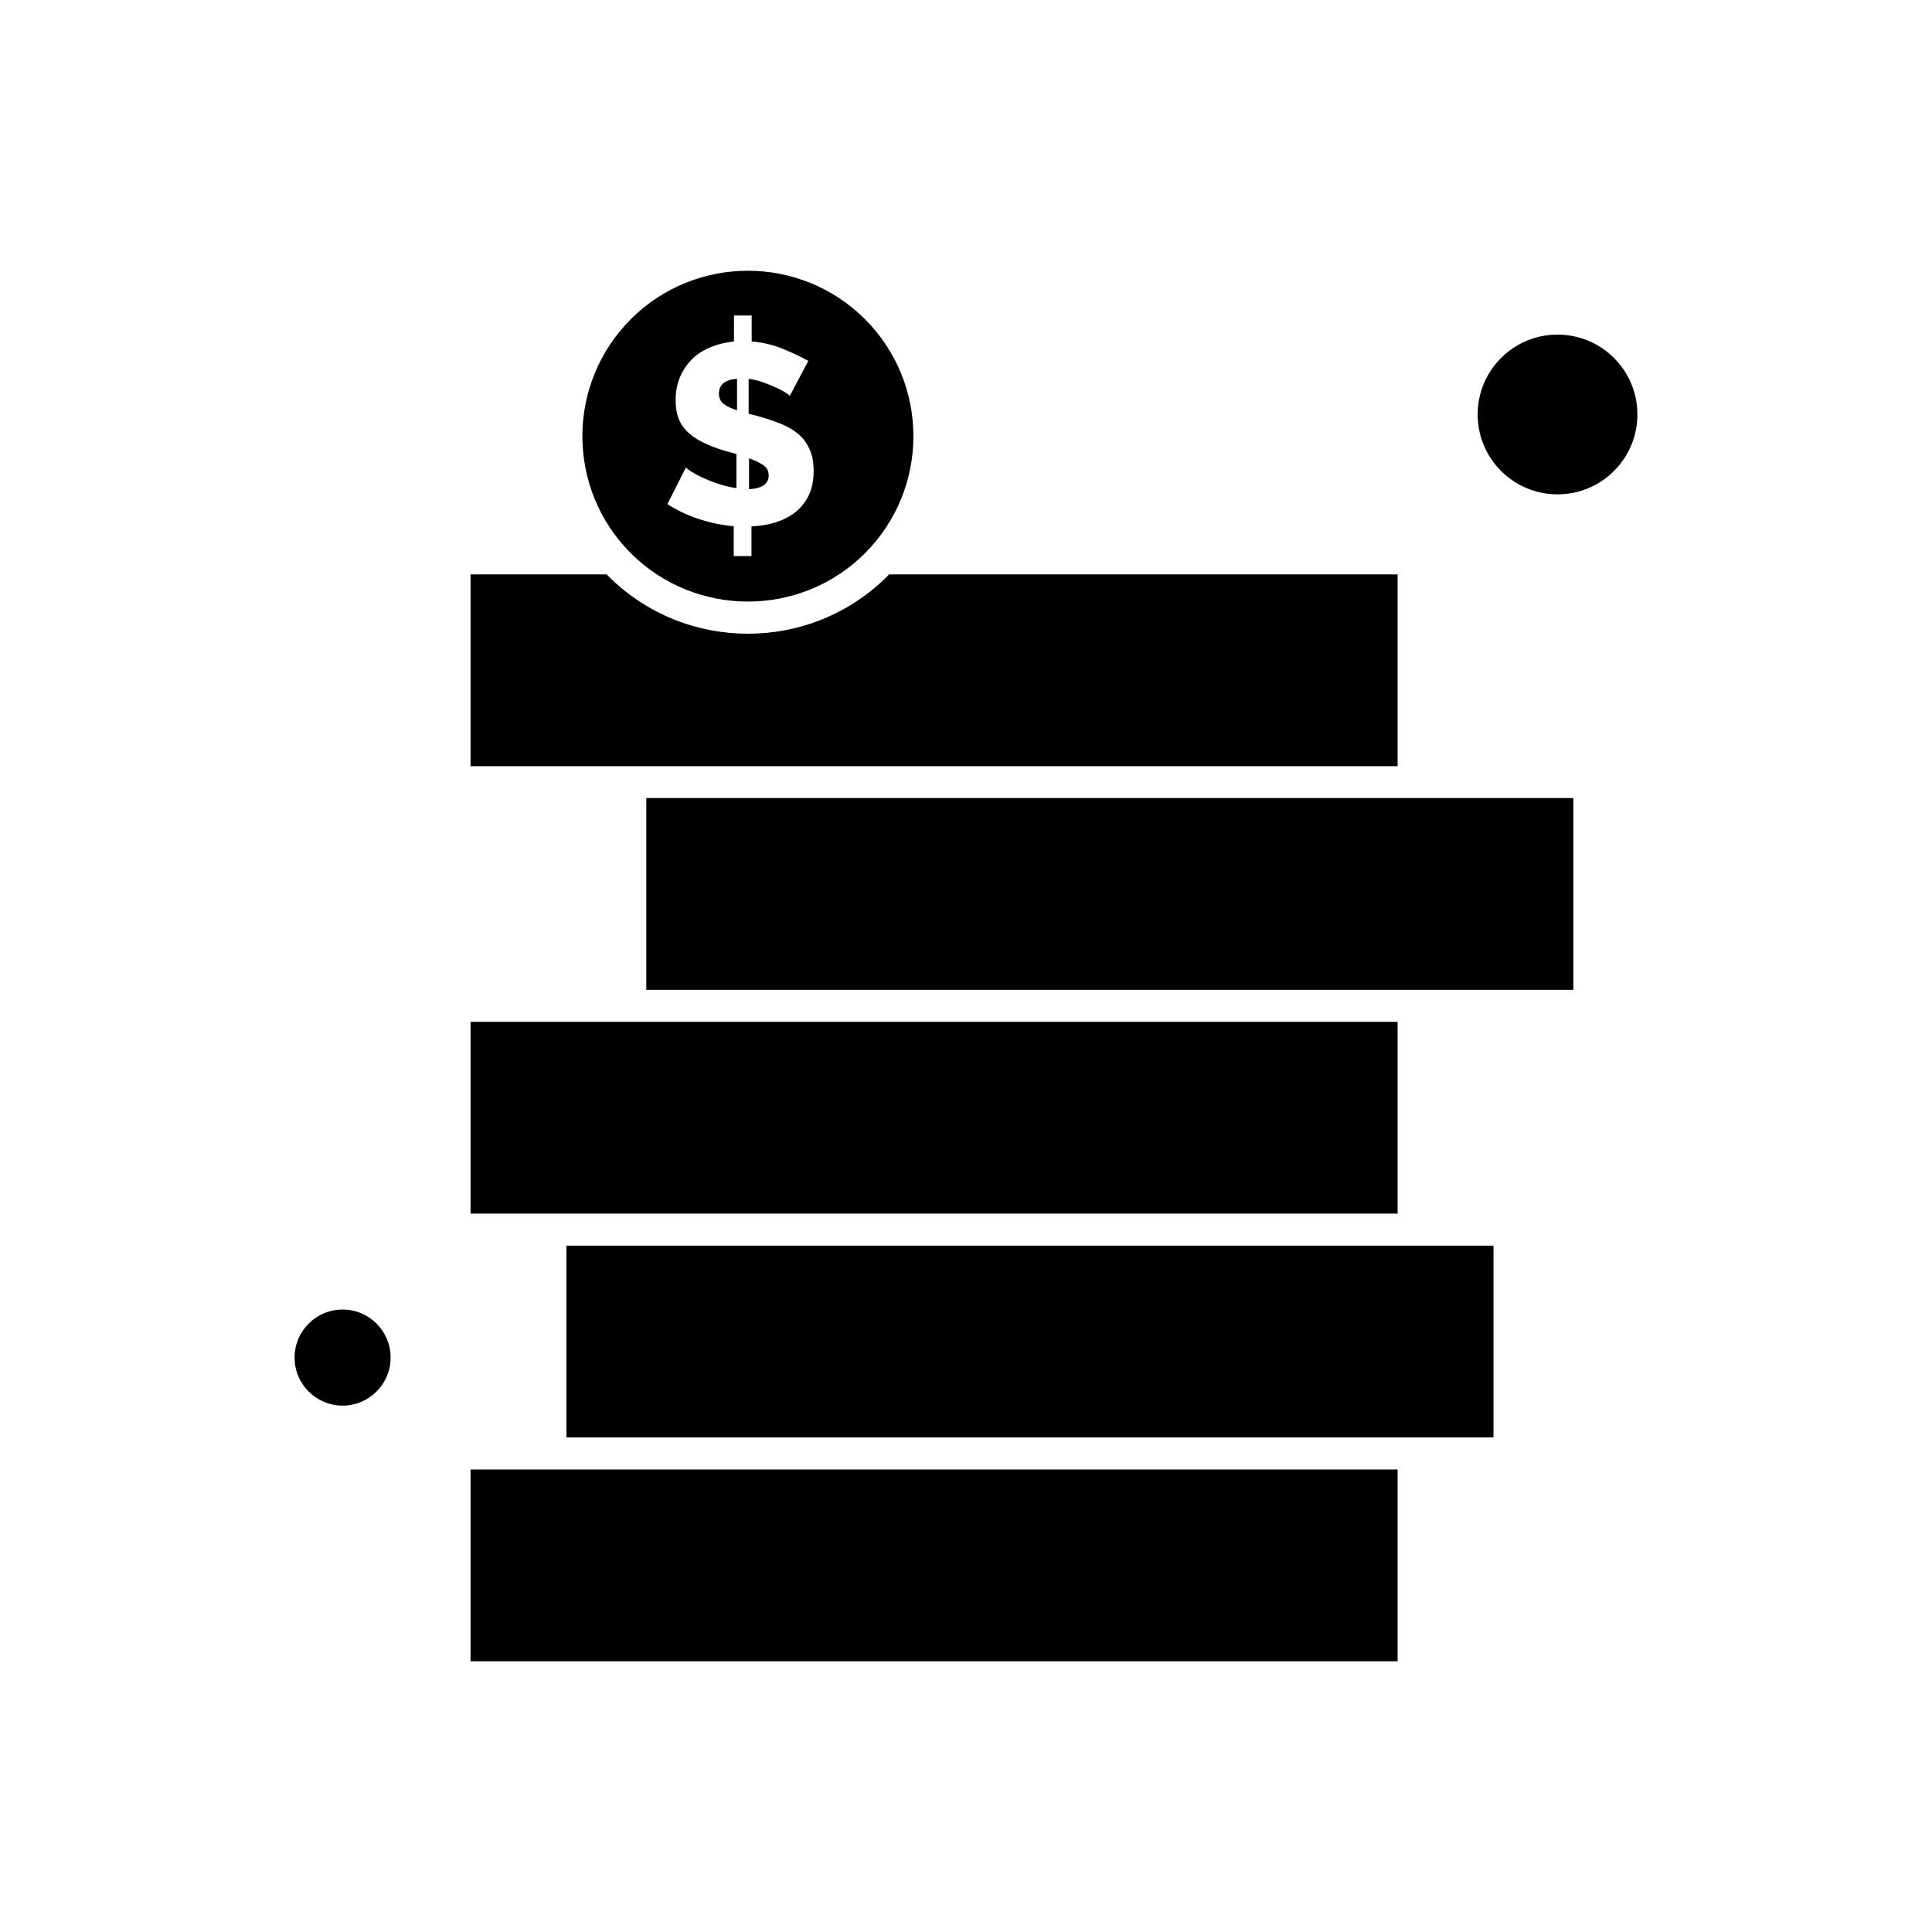 <?xml version="1.0" encoding="UTF-8"?>
<!-- Uploaded to: ICON Repo, www.svgrepo.com, Generator: ICON Repo Mixer Tools -->
<svg fill="#000000" width="800px" height="800px" version="1.1" viewBox="144 144 512 512" xmlns="http://www.w3.org/2000/svg">
 <g fill-rule="evenodd">
  <path d="m514.38 465.62v-50.828h-245.68v50.828z"/>
  <path d="m373.22 290.62c17.125-17.129 17.125-44.914 0-62.039-8.535-8.539-19.805-12.832-31.02-12.832s-22.48 4.293-31.02 12.832c-17.125 17.125-17.125 44.914 0 62.039 17.125 17.07 44.961 17.07 62.039 0zm-37.234-27.184c-2.223-0.656-4.141-1.414-5.758-2.227-1.621-0.809-2.981-1.719-4.043-2.777s-1.871-2.223-2.375-3.586c-0.508-1.363-0.758-2.934-0.758-4.75 0-2.375 0.406-4.441 1.215-6.316 0.809-1.816 1.922-3.434 3.281-4.746 1.363-1.312 3.031-2.324 4.898-3.082 1.867-0.758 3.891-1.211 6.062-1.465v-6.871h4.699v6.871c2.934 0.25 5.711 0.91 8.285 1.969 2.578 1.062 4.852 2.125 6.719 3.184l-4.898 9.246c-0.152-0.203-0.555-0.453-1.215-0.91-0.652-0.406-1.516-0.855-2.527-1.312-1.012-0.453-2.172-0.91-3.387-1.363-1.262-0.453-2.527-0.758-3.789-0.906v9.242l2.172 0.555c2.324 0.656 4.394 1.316 6.262 2.07 1.871 0.758 3.438 1.664 4.75 2.777 1.312 1.113 2.273 2.473 2.981 4.043 0.707 1.562 1.062 3.484 1.062 5.707 0 2.578-0.453 4.801-1.363 6.621-0.91 1.82-2.125 3.281-3.641 4.445-1.516 1.164-3.285 2.019-5.254 2.629-1.969 0.605-4.043 0.91-6.215 1.012v7.883h-4.699v-7.934c-3.133-0.25-6.215-0.906-9.293-1.918-3.082-1.012-5.812-2.324-8.285-3.941l4.898-9.699c0.199 0.199 0.656 0.605 1.465 1.113 0.809 0.504 1.82 1.059 3.031 1.617 1.215 0.555 2.625 1.113 4.141 1.617s3.137 0.91 4.75 1.113v-9.043l-3.18-0.859z"/>
  <path d="m347.71 270.01c0-1.16-0.453-2.07-1.418-2.731-0.957-0.652-2.223-1.262-3.789-1.816v8.184c3.438-0.199 5.203-1.414 5.203-3.637z"/>
  <path d="m247.52 503.77c0 7.031-5.699 12.73-12.727 12.73-7.031 0-12.73-5.699-12.73-12.73s5.699-12.73 12.73-12.73c7.027 0 12.727 5.699 12.727 12.73"/>
  <path d="m268.7 533.43v50.824h245.68v-50.824z"/>
  <path d="m339.27 244.39c-3.184 0.25-4.746 1.562-4.746 3.941 0 1.113 0.402 2.019 1.211 2.68 0.809 0.656 1.969 1.215 3.586 1.719v-8.336h-0.051z"/>
  <path d="m514.38 347.05v-50.824h-134.79c-0.152 0.152-0.25 0.25-0.352 0.406-10.207 10.207-23.598 15.309-37.035 15.309s-26.828-5.106-37.031-15.309c-0.152-0.152-0.25-0.25-0.352-0.406h-36.121v50.824z"/>
  <path d="m577.93 253.84c0 11.691-9.477 21.168-21.168 21.168-11.688 0-21.168-9.477-21.168-21.168s9.48-21.168 21.168-21.168c11.691 0 21.168 9.477 21.168 21.168"/>
  <path d="m315.27 355.49v50.824h245.69v-50.824z"/>
  <path d="m294.11 474.11v50.824h245.68v-50.824z"/>
 </g>
</svg>